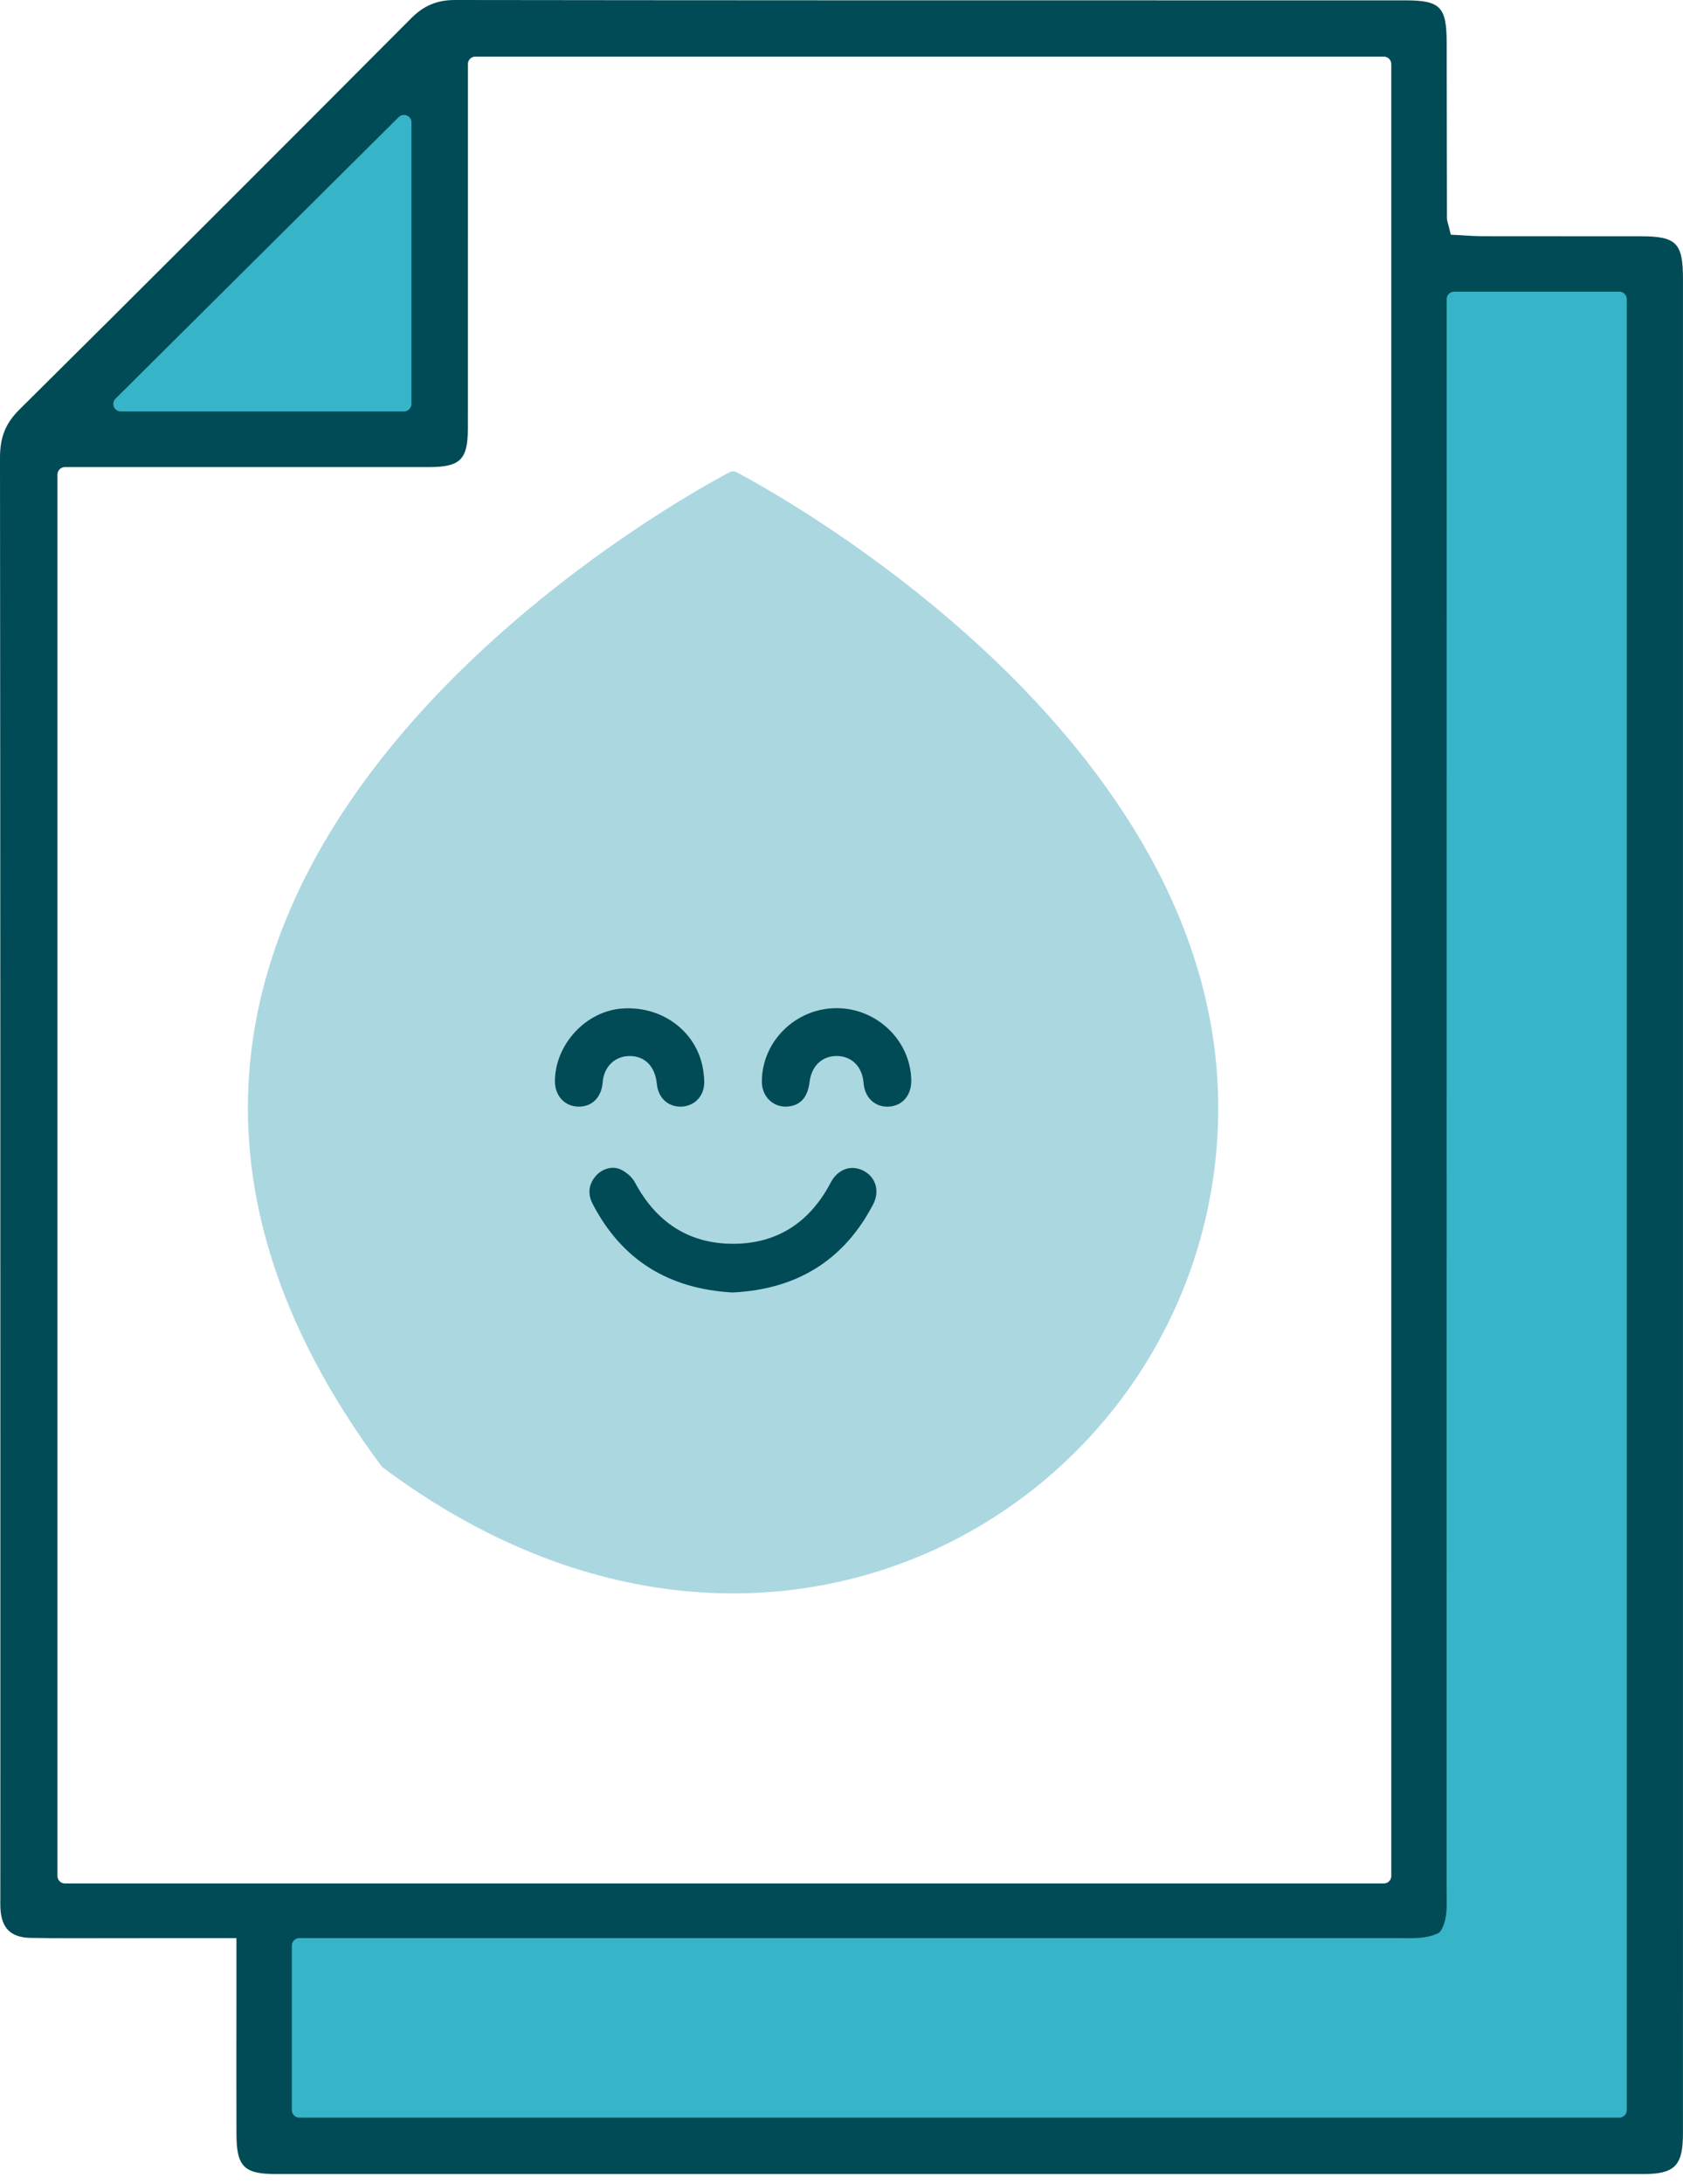 <svg width="64" height="83" viewBox="0 0 64 83" fill="none" xmlns="http://www.w3.org/2000/svg">
<path d="M54.249 9.802H62.367C62.523 9.802 62.65 9.929 62.652 10.086L62.799 81.122C62.799 81.281 62.67 81.409 62.51 81.407L10.239 80.52C10.085 80.517 9.96 80.39 9.96 80.235V73.225C9.96 73.071 10.082 72.945 10.235 72.94L53.877 71.585C54.031 71.579 54.153 71.454 54.151 71.299L53.965 10.087C53.964 9.93 54.092 9.802 54.249 9.802Z" fill="#37B4C8"/>
<path d="M16.515 3.631L16.255 16.284C16.251 16.443 16.118 16.569 15.959 16.561L3.208 16.026C2.965 16.016 2.847 15.724 3.013 15.547L15.072 2.736C15.169 2.632 15.33 2.617 15.445 2.702L16.398 3.396C16.474 3.45 16.516 3.539 16.515 3.631Z" fill="#37B4C8"/>
<path d="M2.185 71.291V18.034C2.185 17.877 2.312 17.75 2.468 17.75H16.311C17.5 17.75 17.791 17.464 17.791 16.296C17.792 13.203 17.792 10.11 17.792 7.018V2.435C17.792 2.278 17.919 2.151 18.076 2.151H52.624C52.78 2.151 52.907 2.278 52.907 2.435V71.291C52.907 71.448 52.78 71.575 52.624 71.575H2.468C2.312 71.575 2.185 71.448 2.185 71.291ZM15.646 4.652V15.351C15.646 15.508 15.519 15.635 15.361 15.635H4.594C4.341 15.635 4.214 15.328 4.394 15.149L15.161 4.45C15.341 4.272 15.646 4.399 15.646 4.652ZM54.667 73.476C54.72 73.452 54.767 73.411 54.797 73.361C55.027 72.968 55.02 72.538 55.014 72.056C55.013 71.974 55.011 71.892 55.011 71.81L55.013 11.368C55.013 11.211 55.14 11.084 55.296 11.084H61.577C61.735 11.084 61.862 11.211 61.862 11.368V80.188C61.862 80.345 61.734 80.472 61.577 80.472H11.383C11.225 80.472 11.098 80.345 11.098 80.188V73.936C11.098 73.779 11.225 73.652 11.383 73.652H53.341C53.823 73.659 54.258 73.661 54.667 73.476ZM8.992 81.089C8.993 82.332 9.274 82.617 10.494 82.617C27.825 82.618 45.157 82.618 62.49 82.617C63.687 82.617 63.998 82.3 63.998 81.077C64 77.992 64 74.906 63.999 71.822V68.261V53.843V10.59C63.999 9.237 63.746 8.982 62.413 8.979C61.44 8.978 60.468 8.978 59.496 8.978C58.438 8.978 57.382 8.978 56.324 8.976C56.116 8.975 55.91 8.962 55.712 8.949C55.629 8.943 55.547 8.938 55.468 8.934L55.17 8.919L55.099 8.629C55.086 8.575 55.074 8.534 55.064 8.503C55.043 8.428 55.024 8.359 55.024 8.27C55.02 6.658 55.018 5.045 55.015 3.431L55.013 1.617C55.01 0.253 54.772 0.013 53.426 0.013H45.657C36.207 0.013 26.759 0.013 17.308 1.03916e-05H17.305C16.619 1.03916e-05 16.12 0.209 15.632 0.698C10.216 6.136 5.344 10.999 0.734 15.568C0.212 16.085 0 16.614 0 17.391C0.015 32.45 0.014 47.763 0.014 62.571L0.013 72.121C0.012 72.246 0.01 72.372 0.015 72.498C0.05 73.276 0.407 73.629 1.172 73.643C2.14 73.66 3.126 73.656 4.079 73.653C4.48 73.652 4.879 73.65 5.28 73.652H7.414H8.589H8.991V76.245C8.989 77.892 8.989 79.49 8.992 81.089Z" fill="#004B55"/>
<path d="M14.56 55.767C14.537 55.749 14.515 55.727 14.497 55.704C-1.609 34.022 25.617 19.068 27.746 17.944C27.828 17.901 27.924 17.901 28.007 17.944C29.651 18.812 46.326 27.962 46.326 42.101C46.326 56.547 29.724 67.115 14.56 55.767Z" fill="#ABD7E1"/>
<path d="M27.88 49.115C27.866 49.116 27.85 49.116 27.836 49.115C25.446 48.976 23.657 47.902 22.541 45.758C22.347 45.386 22.373 45.025 22.646 44.7C22.881 44.419 23.286 44.288 23.613 44.447C23.821 44.549 24.037 44.73 24.143 44.93C24.942 46.429 26.174 47.262 27.864 47.266C29.556 47.271 30.799 46.445 31.588 44.943C31.858 44.429 32.362 44.248 32.836 44.49C33.299 44.727 33.467 45.261 33.203 45.768C32.078 47.923 30.274 48.993 27.88 49.115Z" fill="#004B55"/>
<path d="M34.653 41.049C34.663 41.627 34.31 42.033 33.783 42.054C33.264 42.073 32.88 41.706 32.839 41.153C32.793 40.543 32.4 40.143 31.84 40.13C31.273 40.118 30.863 40.5 30.788 41.103C30.721 41.646 30.495 41.945 30.086 42.031C29.484 42.159 28.968 41.727 28.971 41.096C28.977 39.572 30.256 38.315 31.806 38.311C33.343 38.307 34.627 39.543 34.653 41.049Z" fill="#004B55"/>
<path d="M21.102 41.073C21.117 39.675 22.291 38.417 23.67 38.324C25.21 38.218 26.536 39.236 26.743 40.689C26.77 40.881 26.795 41.08 26.771 41.268C26.711 41.746 26.32 42.065 25.854 42.054C25.372 42.041 25.028 41.702 24.978 41.19C24.915 40.551 24.554 40.159 24.006 40.132C23.412 40.103 22.965 40.514 22.918 41.13C22.874 41.712 22.498 42.077 21.966 42.053C21.453 42.029 21.097 41.625 21.102 41.073Z" fill="#004B55"/>
</svg>
